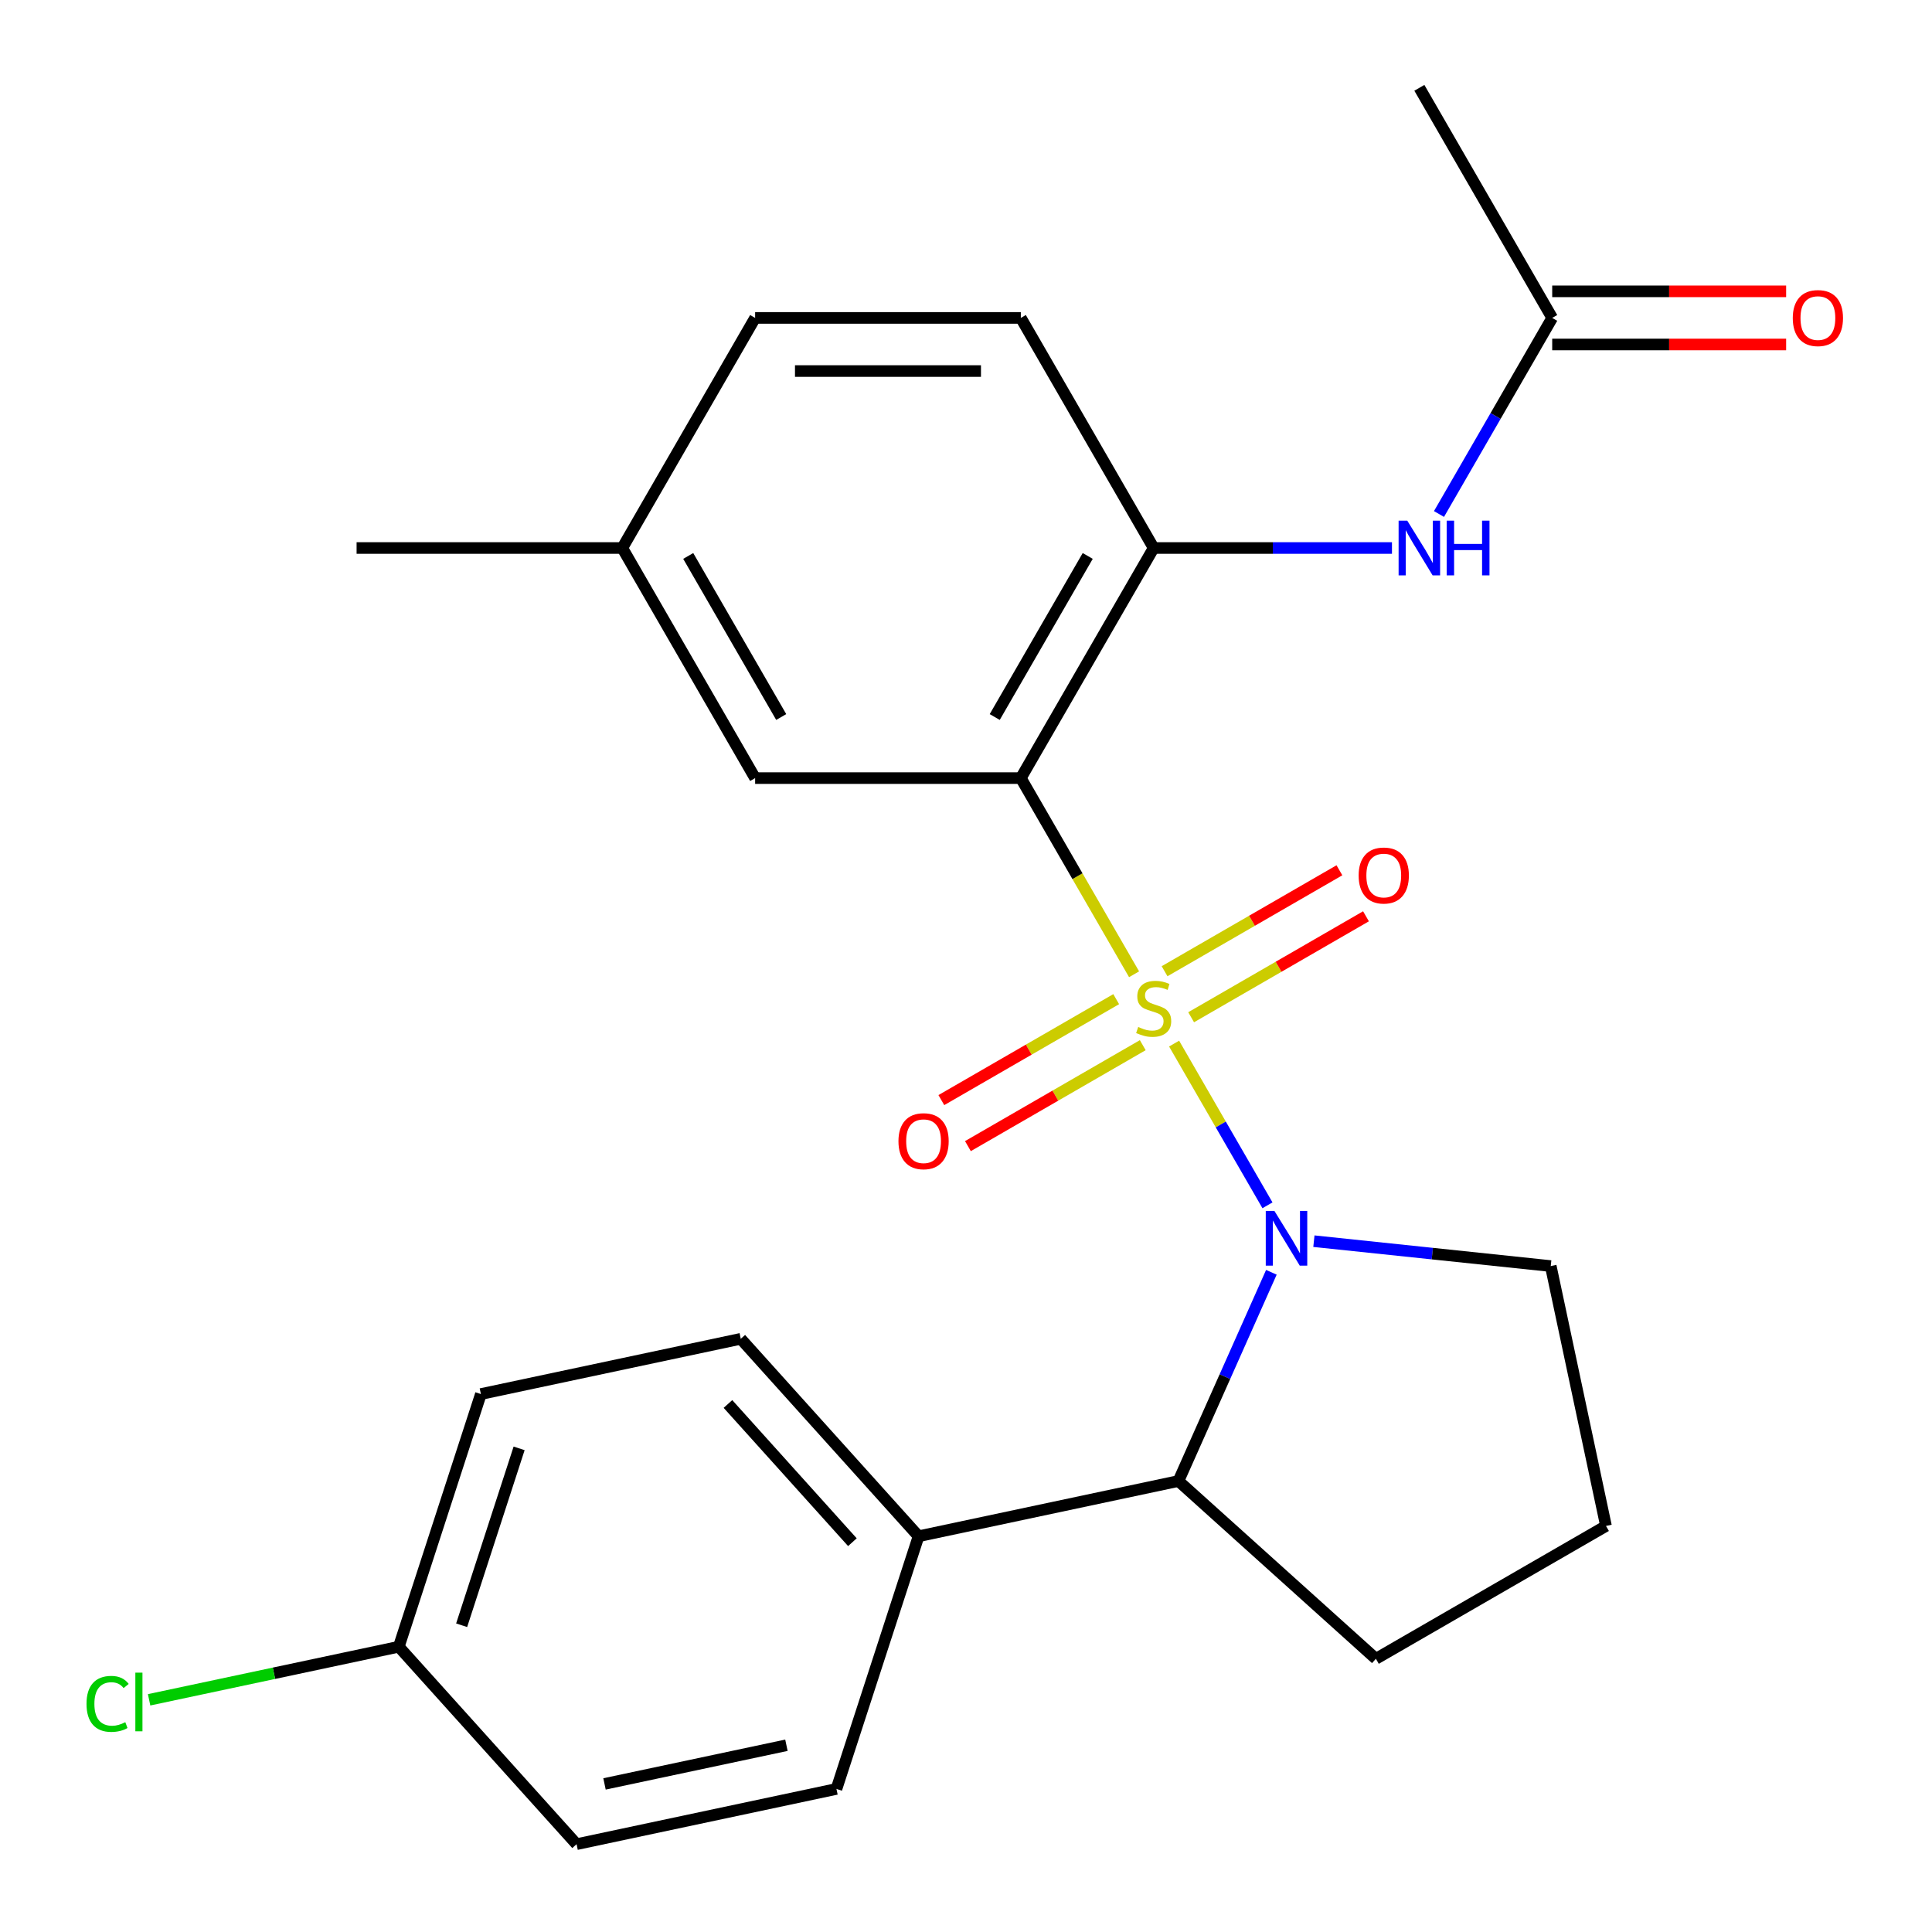<?xml version='1.0' encoding='iso-8859-1'?>
<svg version='1.1' baseProfile='full'
              xmlns='http://www.w3.org/2000/svg'
                      xmlns:rdkit='http://www.rdkit.org/xml'
                      xmlns:xlink='http://www.w3.org/1999/xlink'
                  xml:space='preserve'
width='1000px' height='1000px' viewBox='0 0 1000 1000'>
<!-- END OF HEADER -->
<rect style='opacity:1.0;fill:#FFFFFF;stroke:none' width='1000' height='1000' x='0' y='0'> </rect>
<path class='bond-0' d='M 607.712,540.16 L 631.877,582.015' style='fill:none;fill-rule:evenodd;stroke:#CCCC00;stroke-width:6px;stroke-linecap:butt;stroke-linejoin:miter;stroke-opacity:1' />
<path class='bond-0' d='M 631.877,582.015 L 656.042,623.869' style='fill:none;fill-rule:evenodd;stroke:#0000FF;stroke-width:6px;stroke-linecap:butt;stroke-linejoin:miter;stroke-opacity:1' />
<path class='bond-1' d='M 586.999,504.284 L 557.687,453.514' style='fill:none;fill-rule:evenodd;stroke:#CCCC00;stroke-width:6px;stroke-linecap:butt;stroke-linejoin:miter;stroke-opacity:1' />
<path class='bond-1' d='M 557.687,453.514 L 528.375,402.745' style='fill:none;fill-rule:evenodd;stroke:#000000;stroke-width:6px;stroke-linecap:butt;stroke-linejoin:miter;stroke-opacity:1' />
<path class='bond-5' d='M 577.742,517.159 L 532.491,543.285' style='fill:none;fill-rule:evenodd;stroke:#CCCC00;stroke-width:6px;stroke-linecap:butt;stroke-linejoin:miter;stroke-opacity:1' />
<path class='bond-5' d='M 532.491,543.285 L 487.24,569.411' style='fill:none;fill-rule:evenodd;stroke:#FF0000;stroke-width:6px;stroke-linecap:butt;stroke-linejoin:miter;stroke-opacity:1' />
<path class='bond-5' d='M 591.494,540.979 L 546.243,567.105' style='fill:none;fill-rule:evenodd;stroke:#CCCC00;stroke-width:6px;stroke-linecap:butt;stroke-linejoin:miter;stroke-opacity:1' />
<path class='bond-5' d='M 546.243,567.105 L 500.992,593.23' style='fill:none;fill-rule:evenodd;stroke:#FF0000;stroke-width:6px;stroke-linecap:butt;stroke-linejoin:miter;stroke-opacity:1' />
<path class='bond-6' d='M 616.53,526.524 L 661.781,500.399' style='fill:none;fill-rule:evenodd;stroke:#CCCC00;stroke-width:6px;stroke-linecap:butt;stroke-linejoin:miter;stroke-opacity:1' />
<path class='bond-6' d='M 661.781,500.399 L 707.032,474.273' style='fill:none;fill-rule:evenodd;stroke:#FF0000;stroke-width:6px;stroke-linecap:butt;stroke-linejoin:miter;stroke-opacity:1' />
<path class='bond-6' d='M 602.778,502.705 L 648.029,476.579' style='fill:none;fill-rule:evenodd;stroke:#CCCC00;stroke-width:6px;stroke-linecap:butt;stroke-linejoin:miter;stroke-opacity:1' />
<path class='bond-6' d='M 648.029,476.579 L 693.28,450.453' style='fill:none;fill-rule:evenodd;stroke:#FF0000;stroke-width:6px;stroke-linecap:butt;stroke-linejoin:miter;stroke-opacity:1' />
<path class='bond-3' d='M 658.061,658.537 L 634.011,712.554' style='fill:none;fill-rule:evenodd;stroke:#0000FF;stroke-width:6px;stroke-linecap:butt;stroke-linejoin:miter;stroke-opacity:1' />
<path class='bond-3' d='M 634.011,712.554 L 609.962,766.571' style='fill:none;fill-rule:evenodd;stroke:#000000;stroke-width:6px;stroke-linecap:butt;stroke-linejoin:miter;stroke-opacity:1' />
<path class='bond-14' d='M 680.074,642.429 L 741.369,648.871' style='fill:none;fill-rule:evenodd;stroke:#0000FF;stroke-width:6px;stroke-linecap:butt;stroke-linejoin:miter;stroke-opacity:1' />
<path class='bond-14' d='M 741.369,648.871 L 802.664,655.314' style='fill:none;fill-rule:evenodd;stroke:#000000;stroke-width:6px;stroke-linecap:butt;stroke-linejoin:miter;stroke-opacity:1' />
<path class='bond-2' d='M 528.375,402.745 L 597.136,283.648' style='fill:none;fill-rule:evenodd;stroke:#000000;stroke-width:6px;stroke-linecap:butt;stroke-linejoin:miter;stroke-opacity:1' />
<path class='bond-2' d='M 514.87,371.128 L 563.002,287.761' style='fill:none;fill-rule:evenodd;stroke:#000000;stroke-width:6px;stroke-linecap:butt;stroke-linejoin:miter;stroke-opacity:1' />
<path class='bond-7' d='M 528.375,402.745 L 390.854,402.745' style='fill:none;fill-rule:evenodd;stroke:#000000;stroke-width:6px;stroke-linecap:butt;stroke-linejoin:miter;stroke-opacity:1' />
<path class='bond-4' d='M 597.136,283.648 L 658.807,283.648' style='fill:none;fill-rule:evenodd;stroke:#000000;stroke-width:6px;stroke-linecap:butt;stroke-linejoin:miter;stroke-opacity:1' />
<path class='bond-4' d='M 658.807,283.648 L 720.479,283.648' style='fill:none;fill-rule:evenodd;stroke:#0000FF;stroke-width:6px;stroke-linecap:butt;stroke-linejoin:miter;stroke-opacity:1' />
<path class='bond-10' d='M 597.136,283.648 L 528.375,164.551' style='fill:none;fill-rule:evenodd;stroke:#000000;stroke-width:6px;stroke-linecap:butt;stroke-linejoin:miter;stroke-opacity:1' />
<path class='bond-9' d='M 609.962,766.571 L 475.446,795.163' style='fill:none;fill-rule:evenodd;stroke:#000000;stroke-width:6px;stroke-linecap:butt;stroke-linejoin:miter;stroke-opacity:1' />
<path class='bond-21' d='M 609.962,766.571 L 712.16,858.59' style='fill:none;fill-rule:evenodd;stroke:#000000;stroke-width:6px;stroke-linecap:butt;stroke-linejoin:miter;stroke-opacity:1' />
<path class='bond-8' d='M 744.817,266.05 L 774.117,215.301' style='fill:none;fill-rule:evenodd;stroke:#0000FF;stroke-width:6px;stroke-linecap:butt;stroke-linejoin:miter;stroke-opacity:1' />
<path class='bond-8' d='M 774.117,215.301 L 803.418,164.551' style='fill:none;fill-rule:evenodd;stroke:#000000;stroke-width:6px;stroke-linecap:butt;stroke-linejoin:miter;stroke-opacity:1' />
<path class='bond-15' d='M 390.854,402.745 L 322.094,283.648' style='fill:none;fill-rule:evenodd;stroke:#000000;stroke-width:6px;stroke-linecap:butt;stroke-linejoin:miter;stroke-opacity:1' />
<path class='bond-15' d='M 404.359,371.128 L 356.227,287.761' style='fill:none;fill-rule:evenodd;stroke:#000000;stroke-width:6px;stroke-linecap:butt;stroke-linejoin:miter;stroke-opacity:1' />
<path class='bond-11' d='M 803.418,178.303 L 863.959,178.303' style='fill:none;fill-rule:evenodd;stroke:#000000;stroke-width:6px;stroke-linecap:butt;stroke-linejoin:miter;stroke-opacity:1' />
<path class='bond-11' d='M 863.959,178.303 L 924.501,178.303' style='fill:none;fill-rule:evenodd;stroke:#FF0000;stroke-width:6px;stroke-linecap:butt;stroke-linejoin:miter;stroke-opacity:1' />
<path class='bond-11' d='M 803.418,150.799 L 863.959,150.799' style='fill:none;fill-rule:evenodd;stroke:#000000;stroke-width:6px;stroke-linecap:butt;stroke-linejoin:miter;stroke-opacity:1' />
<path class='bond-11' d='M 863.959,150.799 L 924.501,150.799' style='fill:none;fill-rule:evenodd;stroke:#FF0000;stroke-width:6px;stroke-linecap:butt;stroke-linejoin:miter;stroke-opacity:1' />
<path class='bond-23' d='M 803.418,164.551 L 734.657,45.455' style='fill:none;fill-rule:evenodd;stroke:#000000;stroke-width:6px;stroke-linecap:butt;stroke-linejoin:miter;stroke-opacity:1' />
<path class='bond-12' d='M 475.446,795.163 L 383.426,692.965' style='fill:none;fill-rule:evenodd;stroke:#000000;stroke-width:6px;stroke-linecap:butt;stroke-linejoin:miter;stroke-opacity:1' />
<path class='bond-12' d='M 441.203,798.237 L 376.789,726.698' style='fill:none;fill-rule:evenodd;stroke:#000000;stroke-width:6px;stroke-linecap:butt;stroke-linejoin:miter;stroke-opacity:1' />
<path class='bond-13' d='M 475.446,795.163 L 432.949,925.953' style='fill:none;fill-rule:evenodd;stroke:#000000;stroke-width:6px;stroke-linecap:butt;stroke-linejoin:miter;stroke-opacity:1' />
<path class='bond-26' d='M 528.375,164.551 L 390.854,164.551' style='fill:none;fill-rule:evenodd;stroke:#000000;stroke-width:6px;stroke-linecap:butt;stroke-linejoin:miter;stroke-opacity:1' />
<path class='bond-26' d='M 507.747,192.056 L 411.482,192.056' style='fill:none;fill-rule:evenodd;stroke:#000000;stroke-width:6px;stroke-linecap:butt;stroke-linejoin:miter;stroke-opacity:1' />
<path class='bond-19' d='M 383.426,692.965 L 248.91,721.557' style='fill:none;fill-rule:evenodd;stroke:#000000;stroke-width:6px;stroke-linecap:butt;stroke-linejoin:miter;stroke-opacity:1' />
<path class='bond-18' d='M 432.949,925.953 L 298.433,954.545' style='fill:none;fill-rule:evenodd;stroke:#000000;stroke-width:6px;stroke-linecap:butt;stroke-linejoin:miter;stroke-opacity:1' />
<path class='bond-18' d='M 407.053,903.339 L 312.892,923.353' style='fill:none;fill-rule:evenodd;stroke:#000000;stroke-width:6px;stroke-linecap:butt;stroke-linejoin:miter;stroke-opacity:1' />
<path class='bond-22' d='M 802.664,655.314 L 831.257,789.83' style='fill:none;fill-rule:evenodd;stroke:#000000;stroke-width:6px;stroke-linecap:butt;stroke-linejoin:miter;stroke-opacity:1' />
<path class='bond-17' d='M 322.094,283.648 L 390.854,164.551' style='fill:none;fill-rule:evenodd;stroke:#000000;stroke-width:6px;stroke-linecap:butt;stroke-linejoin:miter;stroke-opacity:1' />
<path class='bond-24' d='M 322.094,283.648 L 184.572,283.648' style='fill:none;fill-rule:evenodd;stroke:#000000;stroke-width:6px;stroke-linecap:butt;stroke-linejoin:miter;stroke-opacity:1' />
<path class='bond-16' d='M 206.414,852.347 L 298.433,954.545' style='fill:none;fill-rule:evenodd;stroke:#000000;stroke-width:6px;stroke-linecap:butt;stroke-linejoin:miter;stroke-opacity:1' />
<path class='bond-20' d='M 206.414,852.347 L 141.795,866.082' style='fill:none;fill-rule:evenodd;stroke:#000000;stroke-width:6px;stroke-linecap:butt;stroke-linejoin:miter;stroke-opacity:1' />
<path class='bond-20' d='M 141.795,866.082 L 77.176,879.818' style='fill:none;fill-rule:evenodd;stroke:#00CC00;stroke-width:6px;stroke-linecap:butt;stroke-linejoin:miter;stroke-opacity:1' />
<path class='bond-27' d='M 206.414,852.347 L 248.91,721.557' style='fill:none;fill-rule:evenodd;stroke:#000000;stroke-width:6px;stroke-linecap:butt;stroke-linejoin:miter;stroke-opacity:1' />
<path class='bond-27' d='M 238.946,841.228 L 268.694,749.675' style='fill:none;fill-rule:evenodd;stroke:#000000;stroke-width:6px;stroke-linecap:butt;stroke-linejoin:miter;stroke-opacity:1' />
<path class='bond-25' d='M 712.16,858.59 L 831.257,789.83' style='fill:none;fill-rule:evenodd;stroke:#000000;stroke-width:6px;stroke-linecap:butt;stroke-linejoin:miter;stroke-opacity:1' />
<path  class='atom-0' d='M 589.136 531.562
Q 589.456 531.682, 590.776 532.242
Q 592.096 532.802, 593.536 533.162
Q 595.016 533.482, 596.456 533.482
Q 599.136 533.482, 600.696 532.202
Q 602.256 530.882, 602.256 528.602
Q 602.256 527.042, 601.456 526.082
Q 600.696 525.122, 599.496 524.602
Q 598.296 524.082, 596.296 523.482
Q 593.776 522.722, 592.256 522.002
Q 590.776 521.282, 589.696 519.762
Q 588.656 518.242, 588.656 515.682
Q 588.656 512.122, 591.056 509.922
Q 593.496 507.722, 598.296 507.722
Q 601.576 507.722, 605.296 509.282
L 604.376 512.362
Q 600.976 510.962, 598.416 510.962
Q 595.656 510.962, 594.136 512.122
Q 592.616 513.242, 592.656 515.202
Q 592.656 516.722, 593.416 517.642
Q 594.216 518.562, 595.336 519.082
Q 596.496 519.602, 598.416 520.202
Q 600.976 521.002, 602.496 521.802
Q 604.016 522.602, 605.096 524.242
Q 606.216 525.842, 606.216 528.602
Q 606.216 532.522, 603.576 534.642
Q 600.976 536.722, 596.616 536.722
Q 594.096 536.722, 592.176 536.162
Q 590.296 535.642, 588.056 534.722
L 589.136 531.562
' fill='#CCCC00'/>
<path  class='atom-1' d='M 659.636 626.779
L 668.916 641.779
Q 669.836 643.259, 671.316 645.939
Q 672.796 648.619, 672.876 648.779
L 672.876 626.779
L 676.636 626.779
L 676.636 655.099
L 672.756 655.099
L 662.796 638.699
Q 661.636 636.779, 660.396 634.579
Q 659.196 632.379, 658.836 631.699
L 658.836 655.099
L 655.156 655.099
L 655.156 626.779
L 659.636 626.779
' fill='#0000FF'/>
<path  class='atom-5' d='M 728.397 269.488
L 737.677 284.488
Q 738.597 285.968, 740.077 288.648
Q 741.557 291.328, 741.637 291.488
L 741.637 269.488
L 745.397 269.488
L 745.397 297.808
L 741.517 297.808
L 731.557 281.408
Q 730.397 279.488, 729.157 277.288
Q 727.957 275.088, 727.597 274.408
L 727.597 297.808
L 723.917 297.808
L 723.917 269.488
L 728.397 269.488
' fill='#0000FF'/>
<path  class='atom-5' d='M 748.797 269.488
L 752.637 269.488
L 752.637 281.528
L 767.117 281.528
L 767.117 269.488
L 770.957 269.488
L 770.957 297.808
L 767.117 297.808
L 767.117 284.728
L 752.637 284.728
L 752.637 297.808
L 748.797 297.808
L 748.797 269.488
' fill='#0000FF'/>
<path  class='atom-6' d='M 465.039 590.682
Q 465.039 583.882, 468.399 580.082
Q 471.759 576.282, 478.039 576.282
Q 484.319 576.282, 487.679 580.082
Q 491.039 583.882, 491.039 590.682
Q 491.039 597.562, 487.639 601.482
Q 484.239 605.362, 478.039 605.362
Q 471.799 605.362, 468.399 601.482
Q 465.039 597.602, 465.039 590.682
M 478.039 602.162
Q 482.359 602.162, 484.679 599.282
Q 487.039 596.362, 487.039 590.682
Q 487.039 585.122, 484.679 582.322
Q 482.359 579.482, 478.039 579.482
Q 473.719 579.482, 471.359 582.282
Q 469.039 585.082, 469.039 590.682
Q 469.039 596.402, 471.359 599.282
Q 473.719 602.162, 478.039 602.162
' fill='#FF0000'/>
<path  class='atom-7' d='M 703.233 453.161
Q 703.233 446.361, 706.593 442.561
Q 709.953 438.761, 716.233 438.761
Q 722.513 438.761, 725.873 442.561
Q 729.233 446.361, 729.233 453.161
Q 729.233 460.041, 725.833 463.961
Q 722.433 467.841, 716.233 467.841
Q 709.993 467.841, 706.593 463.961
Q 703.233 460.081, 703.233 453.161
M 716.233 464.641
Q 720.553 464.641, 722.873 461.761
Q 725.233 458.841, 725.233 453.161
Q 725.233 447.601, 722.873 444.801
Q 720.553 441.961, 716.233 441.961
Q 711.913 441.961, 709.553 444.761
Q 707.233 447.561, 707.233 453.161
Q 707.233 458.881, 709.553 461.761
Q 711.913 464.641, 716.233 464.641
' fill='#FF0000'/>
<path  class='atom-12' d='M 927.939 164.631
Q 927.939 157.831, 931.299 154.031
Q 934.659 150.231, 940.939 150.231
Q 947.219 150.231, 950.579 154.031
Q 953.939 157.831, 953.939 164.631
Q 953.939 171.511, 950.539 175.431
Q 947.139 179.311, 940.939 179.311
Q 934.699 179.311, 931.299 175.431
Q 927.939 171.551, 927.939 164.631
M 940.939 176.111
Q 945.259 176.111, 947.579 173.231
Q 949.939 170.311, 949.939 164.631
Q 949.939 159.071, 947.579 156.271
Q 945.259 153.431, 940.939 153.431
Q 936.619 153.431, 934.259 156.231
Q 931.939 159.031, 931.939 164.631
Q 931.939 170.351, 934.259 173.231
Q 936.619 176.111, 940.939 176.111
' fill='#FF0000'/>
<path  class='atom-21' d='M 44.778 881.92
Q 44.778 874.88, 48.058 871.2
Q 51.378 867.48, 57.658 867.48
Q 63.498 867.48, 66.618 871.6
L 63.978 873.76
Q 61.698 870.76, 57.658 870.76
Q 53.378 870.76, 51.098 873.64
Q 48.858 876.48, 48.858 881.92
Q 48.858 887.52, 51.178 890.4
Q 53.538 893.28, 58.098 893.28
Q 61.218 893.28, 64.858 891.4
L 65.978 894.4
Q 64.498 895.36, 62.258 895.92
Q 60.018 896.48, 57.538 896.48
Q 51.378 896.48, 48.058 892.72
Q 44.778 888.96, 44.778 881.92
' fill='#00CC00'/>
<path  class='atom-21' d='M 70.058 865.76
L 73.738 865.76
L 73.738 896.12
L 70.058 896.12
L 70.058 865.76
' fill='#00CC00'/>
</svg>
